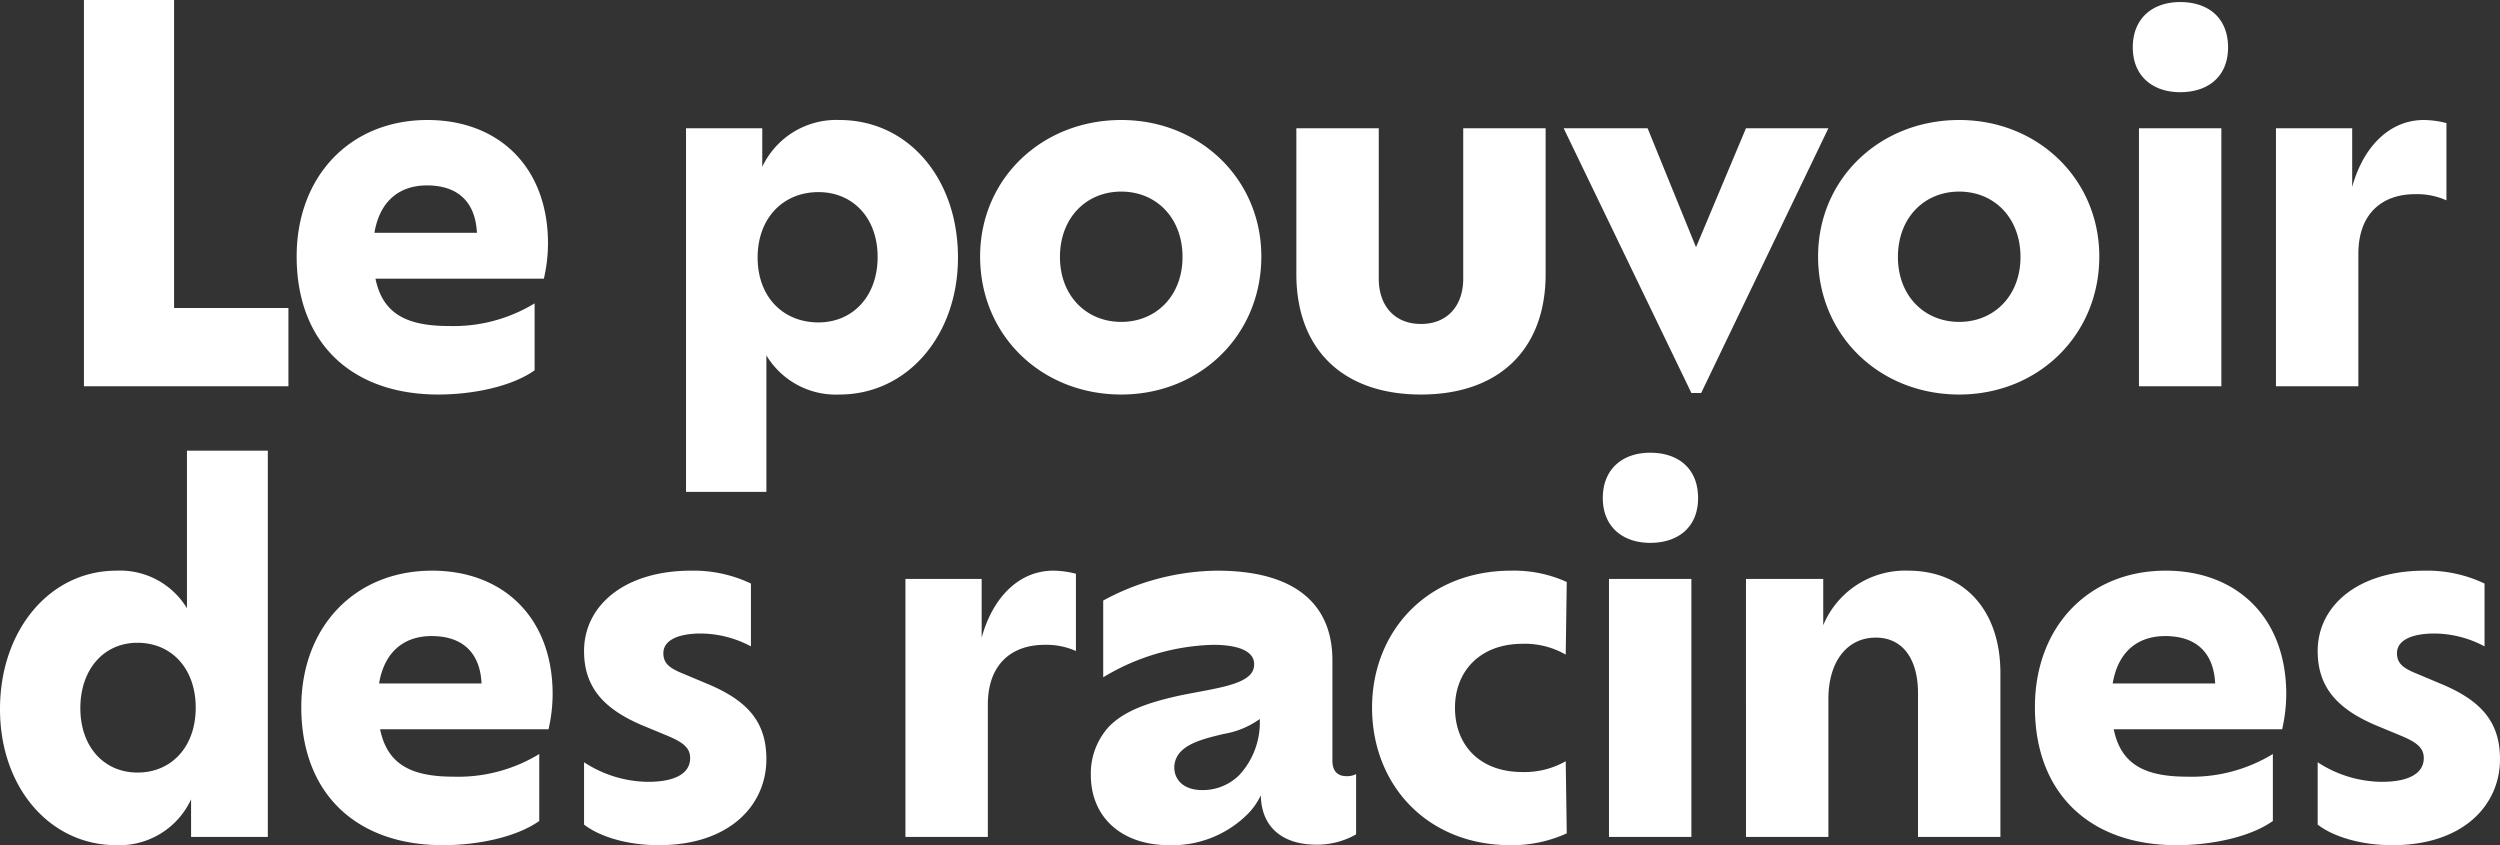 <svg xmlns="http://www.w3.org/2000/svg" width="388.32" height="131.28" viewBox="0 0 388.32 131.28">
  <rect x="0" y="0" width="388.32" height="131.28" fill="#333333" stroke="none"/>
  <path id="Tracé_1803" data-name="Tracé 1803" d="M-175.04-12.16V-60h-14V0h31.76V-12.16Zm58.08-10c0-12-7.76-19.2-18.72-19.2-12,0-20.32,8.72-20.32,21.2,0,13.36,8.48,21.44,22,21.44,5.28,0,11.36-1.2,14.96-3.76v-10.4a24.17,24.17,0,0,1-13.28,3.52c-6.64,0-10.32-1.92-11.44-7.36h26.16A24.745,24.745,0,0,0-116.96-22.16Zm-18.8-9.04c4.72,0,7.52,2.48,7.76,7.36h-15.92C-143.12-28.64-140.16-31.2-135.76-31.2Zm64.08-10.16a12.7,12.7,0,0,0-12,7.28v-6H-95.52V16.4h12.48V-4.8A12.586,12.586,0,0,0-71.68,1.28c10.56,0,18.4-9.2,18.4-21.28C-53.28-32.32-61.04-41.36-71.68-41.36ZM-74.96-9.92c-5.44,0-9.44-3.92-9.44-10.08s4-10.16,9.44-10.16c5.36,0,9.2,4,9.2,10.08S-69.6-9.92-74.96-9.92Zm47.04,11.2c12.24,0,21.76-9.2,21.76-21.44,0-12-9.52-21.2-21.76-21.2-12.32,0-21.92,9.12-21.92,21.2C-49.84-7.84-40.24,1.28-27.92,1.28Zm0-11.28c-5.44,0-9.52-4.08-9.52-10.08,0-6.08,4.08-10.16,9.52-10.16s9.52,4.08,9.52,10.16C-18.4-14.08-22.48-10-27.92-10ZM18.64,1.28C30.72,1.28,38-5.68,38-17.44V-40.08H25.2v23.36c0,4.24-2.48,7.04-6.56,7.04s-6.56-2.8-6.56-7.04V-40.08H-.72v22.64C-.72-5.68,6.56,1.28,18.64,1.28ZM69.12-40.08,61.36-21.6,53.84-40.08H40.8L60.64,1.04h1.52L81.92-40.08ZM102.24,1.28c12.24,0,21.76-9.2,21.76-21.44,0-12-9.52-21.2-21.76-21.2-12.32,0-21.92,9.12-21.92,21.2C80.32-7.84,89.92,1.28,102.24,1.28Zm0-11.28c-5.44,0-9.52-4.08-9.52-10.08,0-6.08,4.08-10.16,9.52-10.16s9.52,4.08,9.52,10.16C111.76-14.08,107.68-10,102.24-10Zm34.32-35.68c4.4,0,7.44-2.48,7.44-6.96,0-4.56-3.04-7.04-7.44-7.04-4.24,0-7.36,2.48-7.36,7.04C129.2-48.16,132.32-45.68,136.56-45.68ZM130.16,0h12.8V-40.08h-12.8ZM174.4-41.36c-5.2,0-9.36,4-11.12,10.4v-9.12H151.44V0h12.8V-20.56c0-6.48,3.92-9.28,8.8-9.28a11.186,11.186,0,0,1,4.88.96v-12A14.385,14.385,0,0,0,174.4-41.36ZM-173.04,10V34.48A12.149,12.149,0,0,0-184,28.64c-10.32,0-18.08,9.2-18.08,21.52,0,12.08,7.68,21.12,18.08,21.12a12.282,12.282,0,0,0,11.6-7.12V70h11.92V10Zm-7.68,50c-5.2,0-8.88-4-8.88-10,0-6.08,3.68-10.16,8.88-10.16,5.28,0,9.04,4,9.04,10.08S-175.44,60-180.72,60Zm64.48-12.16c0-12-7.76-19.2-18.72-19.2-12,0-20.32,8.72-20.32,21.2,0,13.36,8.48,21.44,22,21.44,5.28,0,11.36-1.2,14.96-3.76V57.12a24.17,24.17,0,0,1-13.28,3.52c-6.64,0-10.32-1.92-11.44-7.36h26.16A24.745,24.745,0,0,0-116.24,47.84Zm-18.8-9.04c4.72,0,7.52,2.48,7.76,7.36H-143.2C-142.4,41.36-139.44,38.8-135.04,38.8Zm35.28,32.48c11.04,0,16.72-6.24,16.72-13.36,0-5.68-2.8-9.04-9.12-11.68l-4-1.68c-2.16-.88-2.88-1.68-2.88-3.12,0-1.92,2.16-3.04,5.84-3.04a16.782,16.782,0,0,1,7.76,2V30.64a20.776,20.776,0,0,0-9.28-2c-10.48,0-16.64,5.52-16.64,12.48,0,5.68,3.12,8.96,8.8,11.44l4.24,1.76c2.48,1.04,3.44,1.92,3.44,3.44,0,2.08-1.84,3.68-6.56,3.68a18.453,18.453,0,0,1-9.92-3.04v9.68C-109.12,69.84-104.88,71.28-99.76,71.28Zm61.28-42.64c-5.2,0-9.36,4-11.12,10.4V29.92H-61.44V70h12.8V49.44c0-6.48,3.92-9.28,8.8-9.28a11.186,11.186,0,0,1,4.88.96v-12A14.385,14.385,0,0,0-38.48,28.64ZM7.04,60.56c-1.28,0-2.16-.72-2.16-2.4V42.56c0-8.56-5.6-13.92-17.92-13.92a37.828,37.828,0,0,0-17.68,4.64V45.2a34.657,34.657,0,0,1,17.04-5.04c4.72,0,6.4,1.36,6.4,2.96a2.308,2.308,0,0,1-.88,1.92c-1.84,1.6-6.32,2.08-10.88,3.04-4.24.96-8.24,2.16-10.8,4.8a10.742,10.742,0,0,0-2.8,7.52c0,6.48,4.72,10.88,12.16,10.88a16.581,16.581,0,0,0,12-4.64,10.258,10.258,0,0,0,2.24-3.12c.08,4.96,3.36,7.68,8.64,7.68a12.182,12.182,0,0,0,6.16-1.6V60.24A3.061,3.061,0,0,1,7.04,60.56Zm-16.56-.24a8,8,0,0,1-5.84,2.4c-2.96,0-4.32-1.68-4.32-3.52a3.567,3.567,0,0,1,1.2-2.64c1.36-1.28,3.76-1.92,6.48-2.56a13.307,13.307,0,0,0,5.6-2.32A12.061,12.061,0,0,1-9.52,60.32ZM32.56,71.28a20.458,20.458,0,0,0,8.72-1.84l-.16-11.2a12.939,12.939,0,0,1-6.72,1.68c-6.64,0-10.48-4.16-10.48-10,0-5.6,3.84-9.92,10.48-9.92a12.707,12.707,0,0,1,6.72,1.68l.16-11.28a19.76,19.76,0,0,0-8.64-1.76c-13.04,0-21.6,9.44-21.6,21.28C11.04,61.84,19.52,71.28,32.56,71.28ZM54.24,24.32c4.4,0,7.44-2.48,7.44-6.96,0-4.56-3.04-7.04-7.44-7.04-4.24,0-7.36,2.48-7.36,7.04C46.88,21.84,50,24.32,54.24,24.32ZM47.84,70h12.8V29.92H47.84ZM94.32,28.64a13.769,13.769,0,0,0-13.2,8.48v-7.2h-12V70h12.8V48.56c0-5.76,2.88-9.52,7.36-9.52,4.16,0,6.56,3.28,6.56,8.64V70h12.8V44.56C108.64,34.56,102.8,28.64,94.32,28.64Zm58.72,19.2c0-12-7.76-19.2-18.72-19.2-12,0-20.32,8.72-20.32,21.2,0,13.36,8.48,21.44,22,21.44,5.28,0,11.36-1.2,14.96-3.76V57.12a24.17,24.17,0,0,1-13.28,3.52c-6.64,0-10.32-1.92-11.44-7.36H152.4A24.745,24.745,0,0,0,153.04,47.84Zm-18.8-9.04c4.72,0,7.52,2.48,7.76,7.36H126.08C126.88,41.36,129.84,38.8,134.24,38.8Zm35.28,32.48c11.04,0,16.72-6.24,16.72-13.36,0-5.68-2.8-9.04-9.12-11.68l-4-1.68c-2.16-.88-2.88-1.68-2.88-3.12,0-1.92,2.16-3.04,5.84-3.04a16.782,16.782,0,0,1,7.76,2V30.64a20.776,20.776,0,0,0-9.28-2c-10.48,0-16.64,5.52-16.64,12.48,0,5.68,3.12,8.96,8.8,11.44l4.24,1.76c2.48,1.04,3.44,1.92,3.44,3.44,0,2.08-1.84,3.68-6.56,3.68a18.453,18.453,0,0,1-9.92-3.04v9.68C160.16,69.84,164.4,71.28,169.52,71.28Z" transform="translate(202.08 60)" fill="#fff"/>
</svg>
